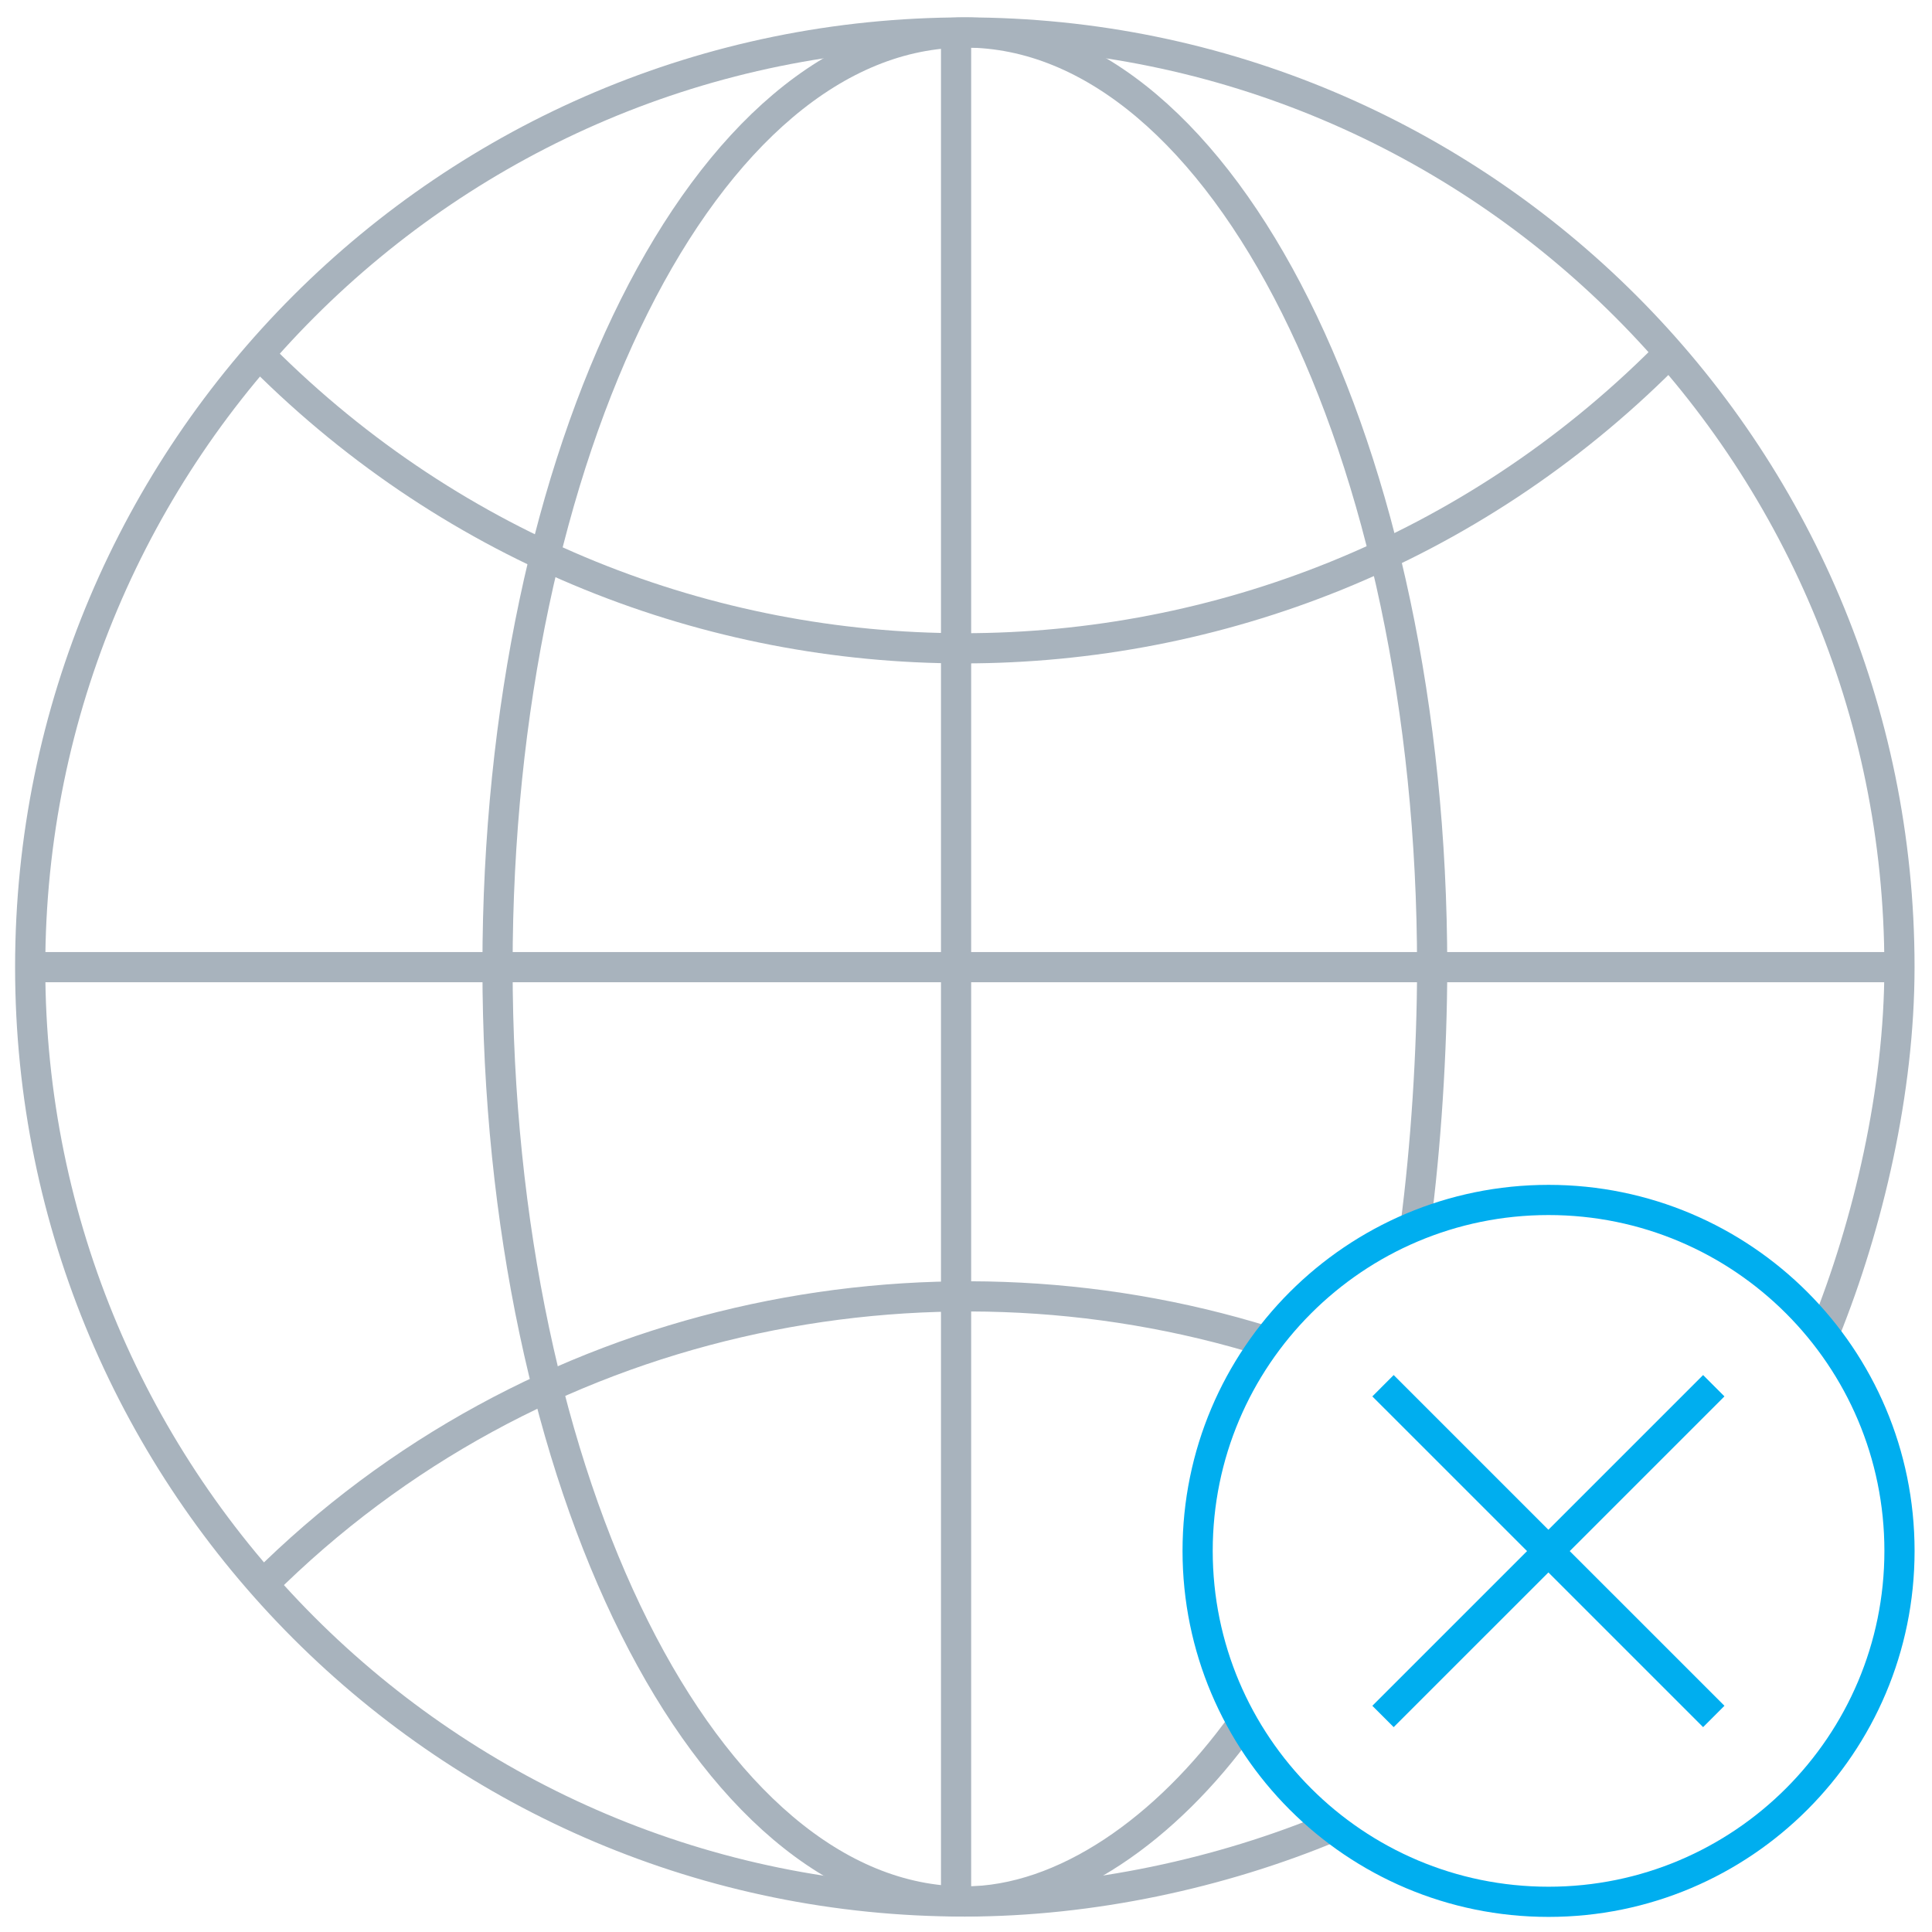 <svg width="64" height="64" viewBox="0 0 64 64" fill="none" xmlns="http://www.w3.org/2000/svg">
<g clip-path="url(#clip0_15803_69445)">
<path d="M44.109 60.528C40.457 62.049 36.166 62.989 31.961 62.989C14.863 62.998 1 49.135 1 32.037C1 14.938 14.863 1.076 31.961 1.076C49.06 1.076 62.922 14.938 62.922 32.037C62.922 36.125 61.896 40.543 60.452 44.117" stroke="#A8B3BD" stroke-miterlimit="10"/>
<path d="M31.671 63V1" stroke="#A8B3BD" stroke-miterlimit="10"/>
<path d="M41.155 57.099C38.646 60.586 35.246 62.989 31.962 62.989C23.417 62.989 16.481 49.126 16.481 32.027C16.481 14.929 23.408 1.076 31.962 1.076C40.516 1.076 47.442 14.938 47.442 32.037C47.442 34.837 47.229 38.033 46.89 40.61" stroke="#A8B3BD" stroke-miterlimit="10"/>
<path d="M1.167 32.038H62.76" stroke="#A8B3BD" stroke-miterlimit="10"/>
<path d="M8.693 11.849C21.529 24.685 42.299 24.685 55.135 11.849" stroke="#A8B3BD" stroke-miterlimit="10"/>
<path d="M41.949 44.438C30.672 40.931 17.623 43.586 8.682 52.518" stroke="#A8B3BD" stroke-miterlimit="10"/>
<path d="M51.298 63C57.718 63 62.923 57.795 62.923 51.375C62.923 44.955 57.718 39.75 51.298 39.75C44.877 39.75 39.673 44.955 39.673 51.375C39.673 57.795 44.877 63 51.298 63Z" stroke="#00AEEF" stroke-miterlimit="10"/>
<path d="M56.771 45.904L45.814 56.86" stroke="#00AEEF" stroke-miterlimit="10"/>
<path d="M56.771 56.86L45.814 45.904" stroke="#00AEEF" stroke-miterlimit="10"/>
</g>
<defs>
<clipPath id="clip0_15803_69445">
<rect width="64" height="64" fill="white"/>
</clipPath>
</defs>
</svg>
